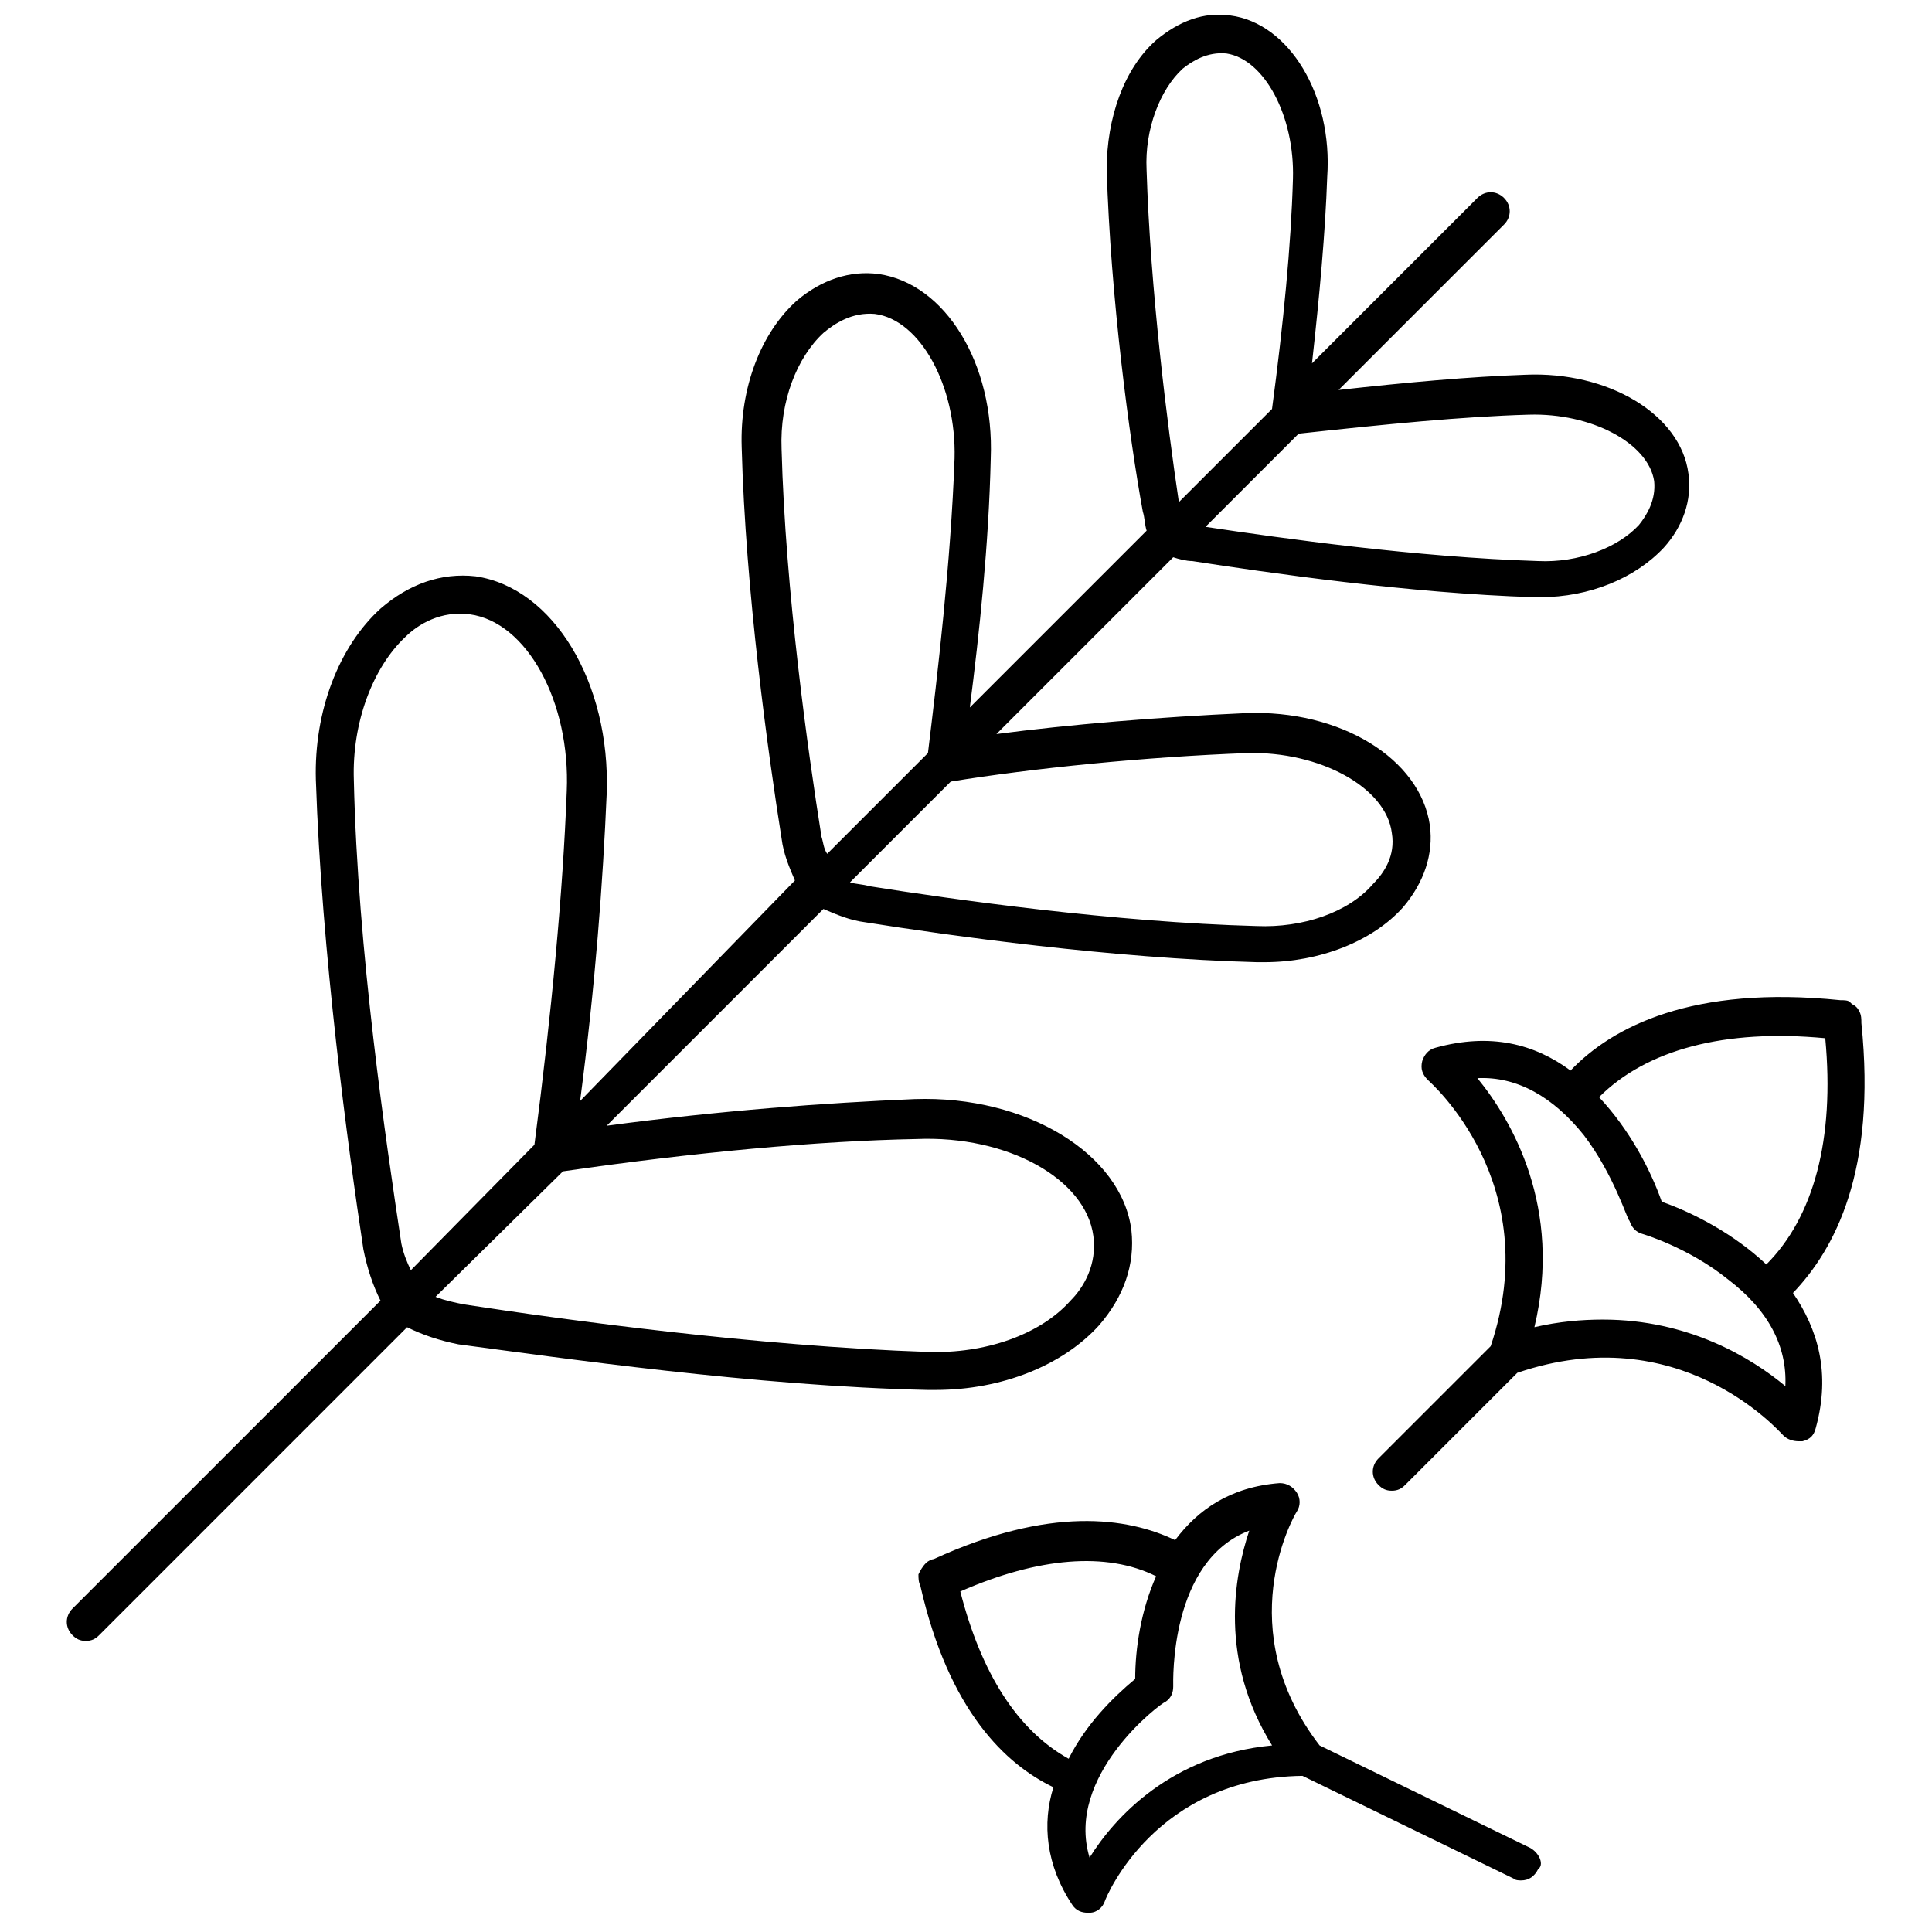 <?xml version="1.0" encoding="UTF-8"?>
<!-- Uploaded to: ICON Repo, www.svgrepo.com, Generator: ICON Repo Mixer Tools -->
<svg width="800px" height="800px" version="1.1" viewBox="144 144 512 512" xmlns="http://www.w3.org/2000/svg">
 <defs>
  <clipPath id="a">
   <path d="m161 148.09h431v430.91h-431z"/>
  </clipPath>
 </defs>
 <g clip-path="url(#a)">
  <path d="m389.92 512.35h2.016c17.633 0 33.754-6.551 43.328-17.129 6.551-7.559 9.574-16.121 8.566-25.191-2.519-20.152-27.711-35.77-57.434-34.762-23.68 1.008-51.387 3.023-81.617 7.055l57.43-57.438c3.527 1.512 7.055 3.023 11.082 3.527 22.168 3.527 65.496 9.574 103.79 10.578h2.016c14.609 0 28.719-5.543 36.777-14.609 5.543-6.551 8.062-14.105 7.055-21.664-2.519-17.633-23.68-30.73-48.871-29.727-22.672 1.008-46.855 3.023-66 5.543l46.855-46.855c1.512 0.504 3.527 1.008 5.039 1.008 19.648 3.023 57.434 8.566 90.688 9.574h1.512c13.098 0 25.191-5.039 32.746-13.098 5.039-5.543 7.559-12.594 6.551-19.648-2.016-15.617-21.16-27.207-43.328-26.199-14.609 0.504-31.234 2.016-49.375 4.031l43.832-43.832c2.016-2.016 2.016-5.039 0-7.055s-5.039-2.016-7.055 0l-43.832 43.832c2.016-18.137 3.527-34.762 4.031-49.375 1.516-21.66-10.074-40.805-25.691-42.82-7.055-1.008-13.602 1.512-19.648 6.551-8.566 7.559-13.098 20.656-13.098 34.258 1.008 33.754 6.047 71.539 9.574 90.688 0.504 1.512 0.504 3.527 1.008 5.039l-46.855 46.855c2.519-19.648 5.039-43.328 5.543-66 1.008-25.191-12.09-46.352-29.727-48.871-7.559-1.008-15.113 1.512-21.664 7.055-9.574 8.566-15.113 23.176-14.609 38.793 1.008 38.289 7.055 81.617 10.578 103.79 0.504 4.031 2.016 7.559 3.527 11.082l-56.93 58.441c4.031-30.73 6.047-57.938 7.055-81.617 1.008-29.223-14.105-54.41-34.762-57.434-9.07-1.008-17.633 2.016-25.191 8.566-11.082 10.078-17.633 27.207-17.129 45.344 1.512 45.848 8.566 97.738 12.594 124.44 1.008 5.039 2.519 9.574 4.535 13.602l-81.621 81.613c-2.016 2.016-2.016 5.039 0 7.055 1.008 1.008 2.016 1.512 3.527 1.512s2.519-0.504 3.527-1.512l81.617-81.617c4.031 2.016 8.566 3.527 13.602 4.535 26.703 3.527 78.594 11.082 124.44 12.09zm84.641-168.78c19.145-0.504 36.777 9.07 38.289 21.16 1.008 6.047-2.016 10.578-5.039 13.602-6.551 7.559-18.641 11.586-30.73 11.082-37.785-1.008-80.609-7.055-102.78-10.578-1.512-0.504-3.527-0.504-5.039-1.008l26.703-26.703c21.664-3.523 51.387-6.547 78.594-7.555zm74.562-89.676c16.625-0.504 31.738 7.559 33.25 17.633 0.504 5.039-2.016 9.07-4.031 11.586-5.543 6.047-16.121 10.078-26.703 9.574-32.242-1.008-68.016-6.047-88.168-9.07l24.688-24.688c23.18-2.516 43.332-4.531 60.965-5.035zm-101.27-64.992c-0.504-10.578 3.527-21.16 9.574-26.703 2.519-2.016 6.551-4.535 11.586-4.031 10.078 1.512 18.137 16.625 17.633 33.25-0.504 17.633-2.519 38.289-5.543 60.961l-24.688 24.688c-3.019-20.148-7.555-55.922-8.562-88.164zm-86.148 176.84c-3.527-22.168-9.574-64.992-10.578-102.78-0.504-12.594 4.031-24.184 11.082-30.73 3.023-2.519 7.559-5.543 13.602-5.039 12.09 1.512 21.664 19.145 21.16 38.289-1.008 27.711-4.535 57.434-7.055 78.09l-26.703 26.703c-1.008-1.512-1.008-3.023-1.508-4.535zm-111.34 107.82c-4.031-26.703-11.586-77.586-12.594-122.93-0.504-15.113 5.039-29.727 13.602-37.785 3.527-3.527 9.574-7.055 17.129-6.047 15.113 2.016 26.703 23.176 25.695 46.855-1.008 26.703-4.031 58.945-8.566 93.707l-32.746 33.254c-1.008-2.016-2.016-4.535-2.519-7.055zm42.824-19.145c34.762-5.039 67.512-8.062 93.707-8.566 24.184-1.008 44.84 10.578 46.855 25.695 1.008 7.559-2.519 13.602-6.047 17.129-8.062 9.07-22.672 14.105-37.785 13.602-45.344-1.512-96.73-8.566-122.93-12.594-2.519-0.504-5.039-1.008-7.559-2.016z"/>
 </g>
 <path d="m637.29 415.11c0-1.008 0-2.016-0.504-3.023-0.504-1.008-1.008-1.512-2.016-2.016l-0.504-0.504c-0.504-0.504-1.512-0.504-2.519-0.504-39.297-4.031-60.457 7.055-71.539 18.641-9.574-7.055-21.16-10.078-35.77-6.047-2.016 0.504-3.023 2.016-3.527 3.527-0.504 2.016 0 3.527 1.512 5.039 0.504 0.504 31.234 27.207 16.625 70.535l-29.727 29.727c-2.016 2.016-2.016 5.039 0 7.055 1.008 1.008 2.016 1.512 3.527 1.512 1.512 0 2.519-0.504 3.527-1.512l29.727-29.727c42.824-14.609 69.023 15.113 70.535 16.625 1.008 1.008 2.519 1.512 4.031 1.512h1.008c2.016-0.504 3.023-1.512 3.527-3.527 4.031-14.609 0.504-26.199-6.047-35.77 11.078-11.59 22.164-32.246 18.133-71.543zm-9.574 4.031c2.519 26.703-3.023 47.359-15.617 59.953-8.566-8.062-19.145-13.602-27.711-16.625-3.023-8.566-8.566-19.145-16.625-27.711 12.598-12.594 33.254-18.137 59.953-15.617zm-58.945 74.562c-5.543 0-11.586 0.504-18.137 2.016 7.559-31.738-6.047-54.914-15.113-66 10.578-0.504 20.152 5.039 28.215 15.113 8.062 10.578 11.586 22.672 12.09 22.672 0.504 1.512 1.512 3.023 3.527 3.527 0 0 12.09 3.527 22.672 12.09 10.578 8.062 15.617 17.633 15.113 28.215-9.07-7.555-25.695-17.633-48.367-17.633z"/>
 <path d="m549.63 633.77-55.922-27.207c-23.68-30.73-7.055-60.457-6.047-61.969 1.008-1.512 1.008-3.527 0-5.039-1.008-1.512-2.519-2.519-4.535-2.519-13.098 1.008-21.664 7.055-27.711 15.113-12.594-6.047-33.25-9.07-63.984 5.039-0.504 0-1.512 0.504-2.016 1.008-1.008 1.008-1.512 2.016-2.016 3.023 0 1.008 0 2.016 0.504 3.023 7.559 33.25 22.672 47.359 35.266 53.402-3.023 9.574-2.016 20.656 5.039 31.234 1.008 1.512 2.519 2.016 4.031 2.016h0.504c2.016 0 3.527-1.512 4.031-3.023 0.504-1.512 13.602-32.746 52.395-33.25l55.922 27.207c0.504 0.504 1.512 0.504 2.016 0.504 2.016 0 3.527-1.008 4.535-3.023 1.516-1.004 0.508-4.027-2.012-5.539zm-151.14-68.016c20.656-9.07 38.793-10.578 51.891-4.031-4.031 9.07-5.543 19.145-5.543 27.207-6.047 5.039-13.098 12.09-17.633 21.16-13.602-7.555-23.176-22.672-28.715-44.336zm34.258 70.535c-6.551-21.664 18.641-40.809 20.152-41.312 1.512-1.008 2.016-2.519 2.016-4.031 0-1.512-1.008-33.25 20.152-41.312-4.031 12.09-8.062 34.258 6.047 56.93-26.703 2.519-41.816 19.148-48.367 29.727z"/>
</svg>